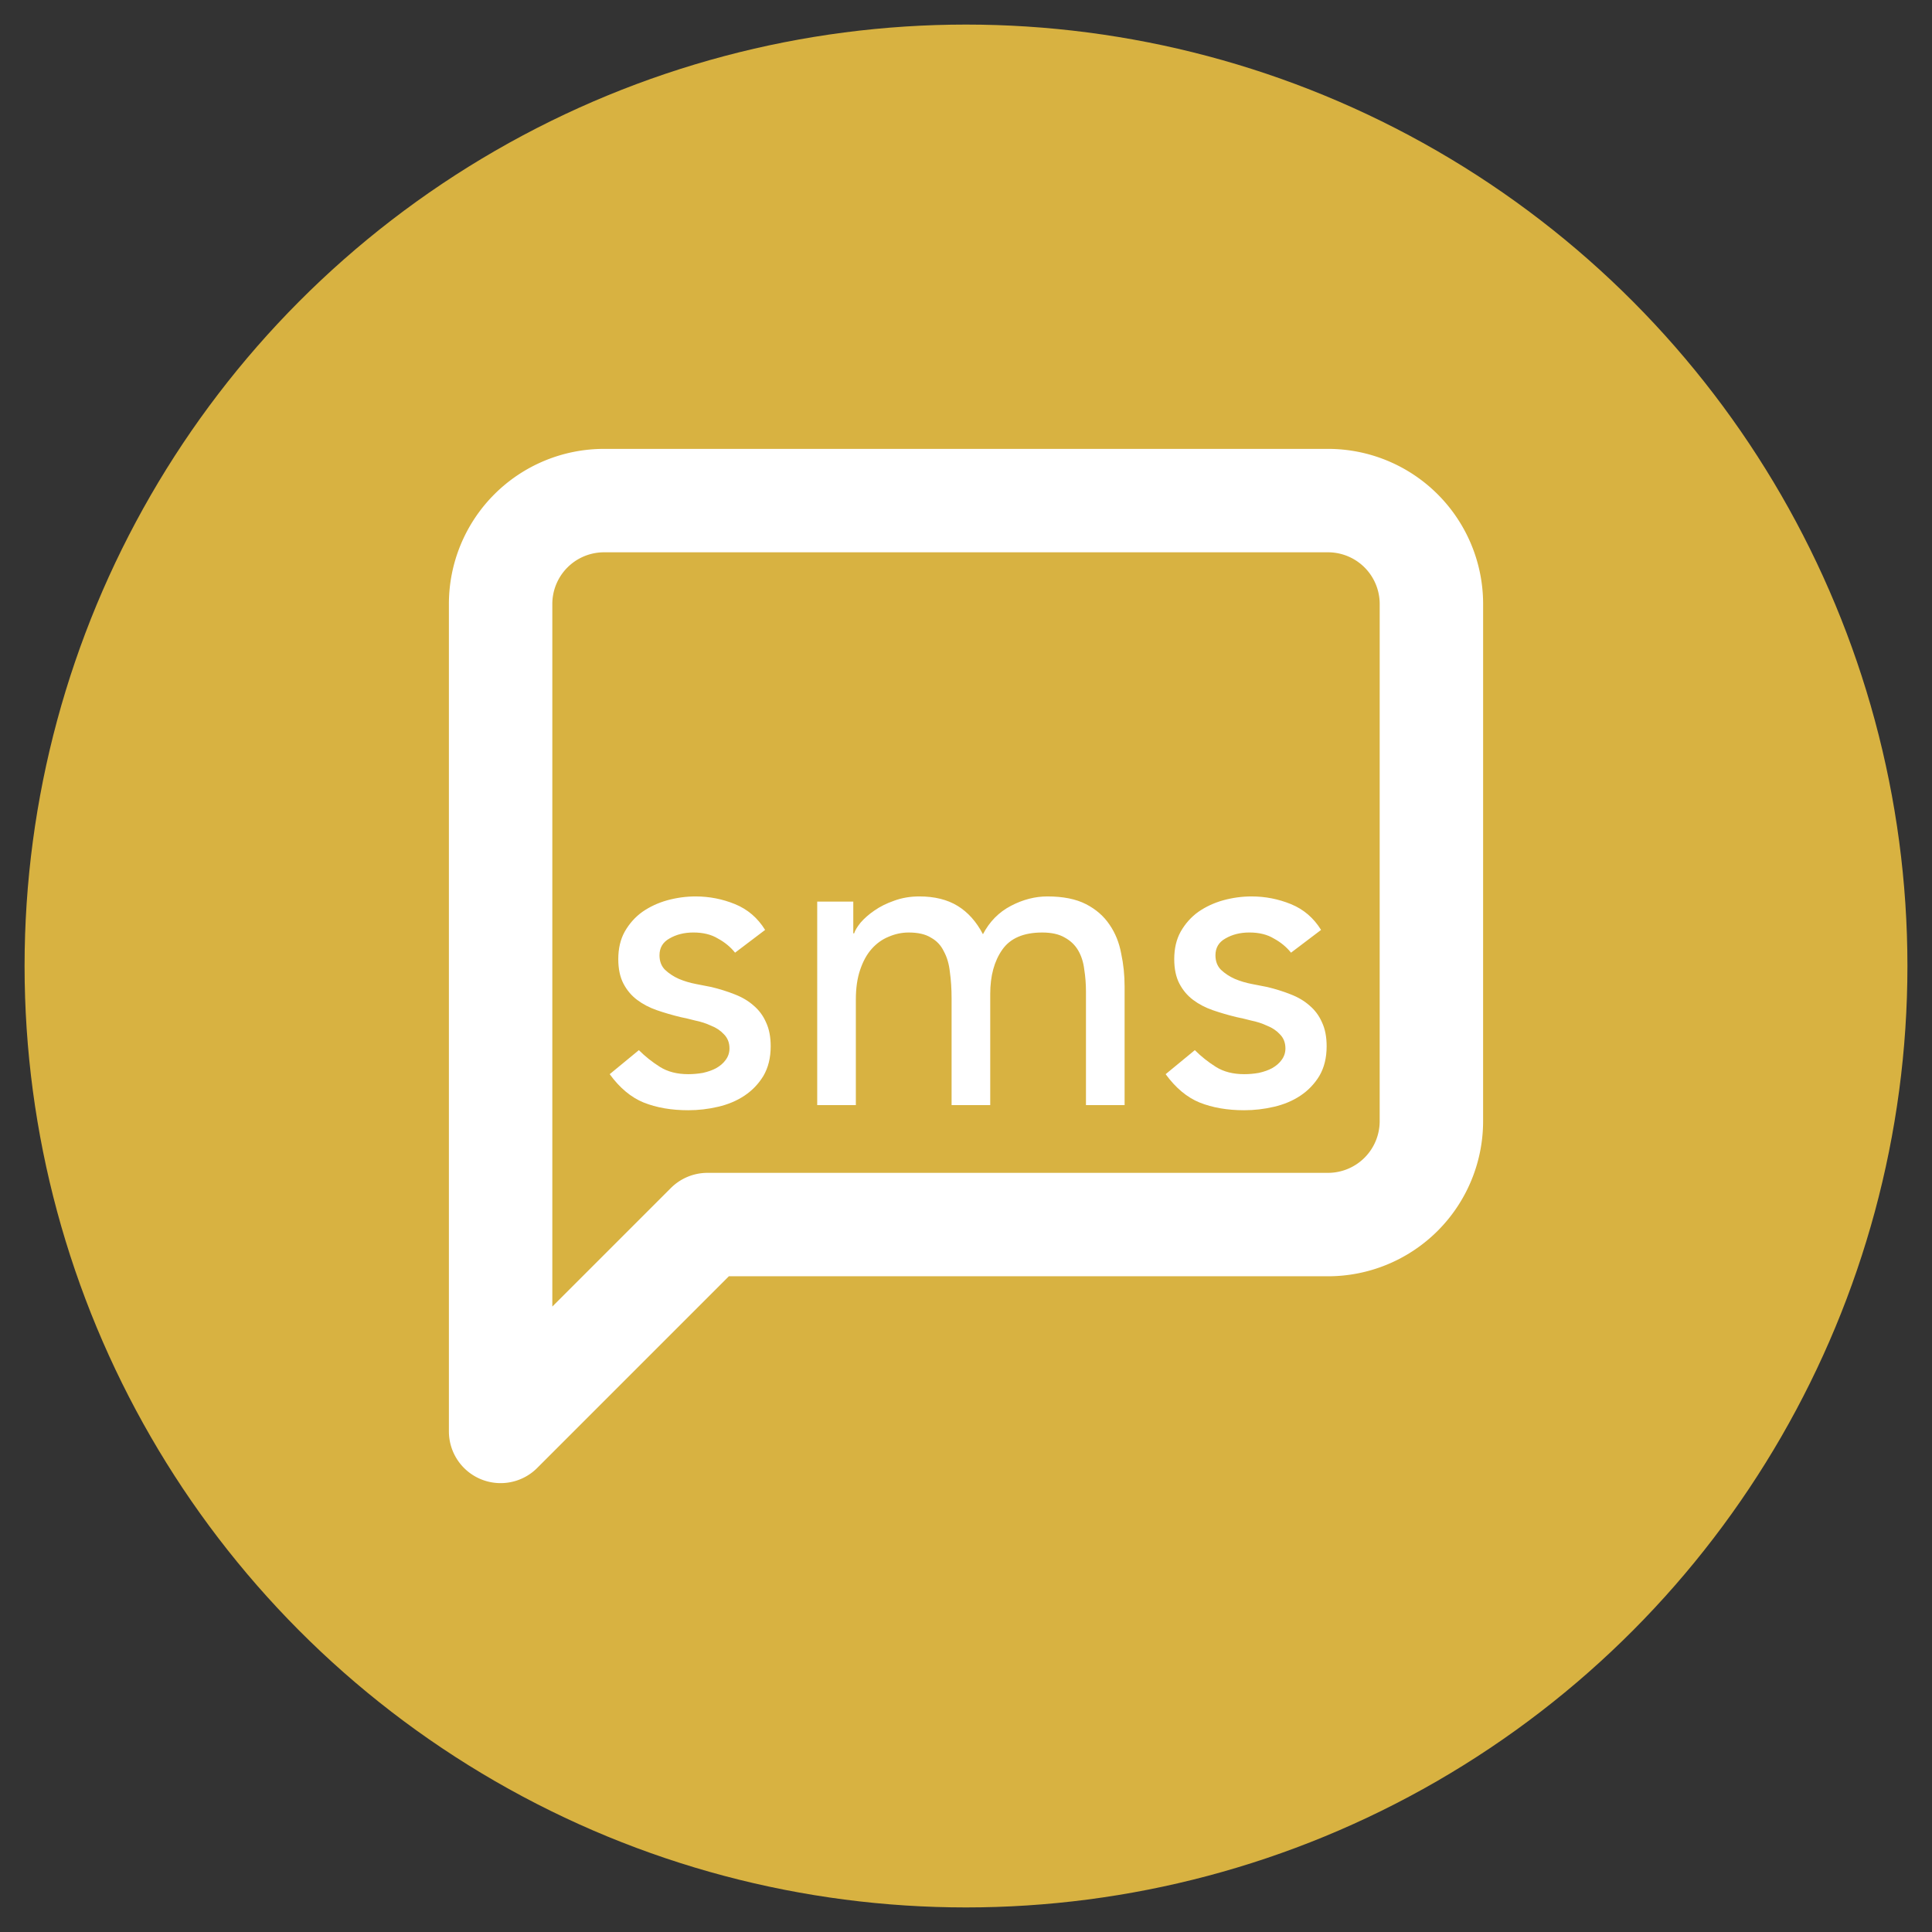 <svg width="96" height="96" fill="none" stroke="currentColor" stroke-width="2" stroke-linecap="round" stroke-linejoin="round" class="feather feather-message-square" xmlns="http://www.w3.org/2000/svg"><rect width="100%" height="100%" fill="#333333" stroke="none"/><circle style="fill:#d8b241;fill-opacity:1;stroke:none;stroke-width:.6" cx="48" cy="48" r="46.779" stroke="none"/><path d="M71.125 55.709a5.139 5.139 0 0 1-5.139 5.139H35.153L24.875 71.126V30.014a5.139 5.139 0 0 1 5.139-5.14h35.972a5.139 5.139 0 0 1 5.14 5.14z" style="fill:none;stroke:#fff;stroke-width:5.139;stroke-opacity:1"/><g stroke="none"><path d="M36.525 47.338q-.342-.427-.854-.704-.49-.299-1.216-.299-.682 0-1.194.3-.491.276-.491.831 0 .448.277.725.299.278.683.448.405.171.853.256.448.086.768.15.619.15 1.152.362.555.214.939.555.405.341.619.832.234.49.234 1.195 0 .853-.362 1.472-.363.597-.94.981-.575.384-1.322.555-.725.17-1.472.17-1.258 0-2.218-.384-.94-.384-1.686-1.408l1.45-1.194q.47.47 1.046.832.576.362 1.408.362.363 0 .726-.064.384-.085.66-.234.3-.17.47-.406.192-.256.192-.576 0-.426-.277-.704-.256-.277-.64-.426-.363-.17-.79-.256-.405-.107-.725-.17-.618-.15-1.173-.342-.555-.192-.981-.512-.427-.32-.683-.81-.256-.492-.256-1.217 0-.79.32-1.365.341-.598.875-.982.554-.384 1.237-.576.704-.192 1.408-.192 1.024 0 1.963.384.938.384 1.493 1.28zM40.607 44.8h1.792v1.578h.043q.064-.213.32-.533.277-.32.682-.598.427-.298.982-.49.576-.214 1.258-.214 1.13 0 1.899.47.768.47 1.259 1.408.49-.939 1.386-1.408.896-.47 1.814-.47 1.173 0 1.92.384.746.384 1.173 1.024.427.62.576 1.43.17.79.17 1.642v5.888h-1.92V49.28q0-.576-.085-1.109-.064-.533-.298-.939-.235-.405-.662-.64-.426-.256-1.13-.256-1.387 0-1.984.854-.598.853-.598 2.197v5.525h-1.92v-5.29q0-.726-.085-1.323-.064-.597-.299-1.024-.213-.448-.64-.683-.405-.256-1.11-.256-.511 0-1.002.214-.47.192-.832.597-.362.405-.576 1.045-.213.62-.213 1.472v5.248h-1.92ZM64.15 47.338q-.342-.427-.854-.704-.49-.299-1.216-.299-.682 0-1.194.3-.491.276-.491.831 0 .448.277.725.299.278.683.448.405.171.853.256.448.086.768.15.619.15 1.152.362.555.214.939.555.405.341.619.832.234.49.234 1.195 0 .853-.362 1.472-.363.597-.94.981-.575.384-1.322.555-.725.17-1.472.17-1.258 0-2.218-.384-.94-.384-1.686-1.408l1.45-1.194q.47.47 1.046.832.576.362 1.408.362.363 0 .726-.064.384-.085.66-.234.3-.17.47-.406.192-.256.192-.576 0-.426-.277-.704-.256-.277-.64-.426-.363-.17-.79-.256-.405-.107-.725-.17-.618-.15-1.173-.342-.555-.192-.981-.512-.427-.32-.683-.81-.256-.492-.256-1.217 0-.79.32-1.365.341-.598.875-.982.554-.384 1.237-.576.704-.192 1.408-.192 1.024 0 1.963.384.938.384 1.493 1.28z" style="font-weight:500;font-size:21.333px;line-height:1.25;font-family:Avenir;-inkscape-font-specification:'Avenir Medium';fill:#fff;stroke:none"/></g></svg>